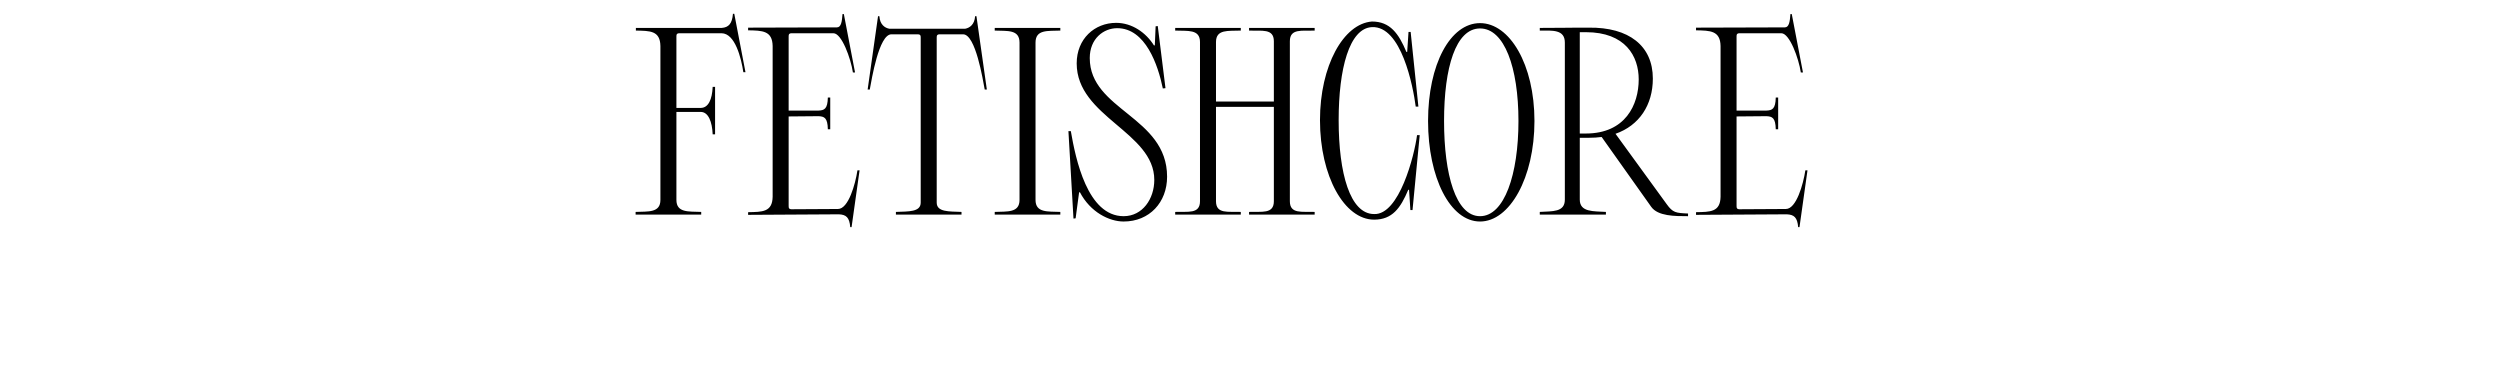 <?xml version="1.0" encoding="UTF-8"?>
<svg xmlns="http://www.w3.org/2000/svg" width="1200" height="175" viewBox="0 0 1200 175" fill="none">
  <g clip-path="url(#clip0_620_2)">
    <path d="M336.325 53.72C340.037 53.72 341.829 58.456 342.085 64.472H343.237V41.688H342.085C341.829 47.704 340.037 51.8 336.325 51.8H324.677C324.677 42.84 324.677 32.088 324.677 17.624C324.677 17.112 324.677 16.728 324.933 16.344C325.189 16.088 325.445 15.96 325.957 15.96H346.309C352.837 15.96 355.781 27.864 356.805 34.648H357.829L352.453 6.616H351.813C351.429 11.352 349.765 13.144 346.437 13.4H305.221V14.68C312.005 14.808 316.869 14.68 316.997 22.104V95.96C316.997 102.232 311.109 101.464 305.093 101.72V103H336.581V101.72C330.565 101.464 324.677 102.232 324.677 95.96C324.677 78.68 324.677 66.136 324.677 53.72H336.325ZM378.549 98.776C378.549 80.856 378.549 68.568 378.549 55.896L392.885 55.768C395.701 55.896 397.237 56.536 397.365 62.04H398.517V46.808H397.365C397.237 52.312 395.701 52.952 392.885 53.08H378.549C378.549 43.096 378.549 32.216 378.549 17.624C378.549 17.112 378.549 16.728 378.805 16.344C379.061 16.088 379.317 15.96 379.829 15.96H400.053C404.021 15.96 408.373 27.992 409.397 34.776H410.421L405.045 6.744H404.405C404.149 10.328 403.765 13.144 401.717 13.144L359.093 13.272V14.552C365.877 14.68 370.741 14.68 370.869 22.104V94.424C370.741 101.848 365.877 101.72 359.093 101.848V103.128L402.613 102.872C406.197 103 407.733 104.408 408.117 109.016H408.757L412.597 81.752H411.573C410.549 88.536 407.221 100.312 402.229 100.312L379.829 100.44C379.317 100.44 379.061 100.312 378.805 100.056C378.549 99.672 378.549 99.288 378.549 98.776ZM440.66 16.472C441.172 16.472 441.428 16.6 441.684 16.856C441.94 17.24 441.94 17.624 441.94 18.136V97.24C441.94 101.848 436.052 101.464 430.036 101.72V103H461.524V101.72C455.508 101.464 449.62 101.848 449.62 97.24V18.136C449.62 17.624 449.62 17.24 449.876 16.856C450.132 16.6 450.388 16.472 450.9 16.472H462.292C468.308 16.472 471.764 38.232 472.66 42.968H473.684L468.692 7.768H468.052C467.796 11.864 465.364 13.4 463.316 13.784H426.836C424.788 13.4 422.356 11.864 422.1 7.768H421.46L416.468 42.968H417.492C418.388 38.232 421.844 16.472 427.86 16.472H440.66ZM497.052 95.96V20.44C497.052 14.04 502.94 14.936 508.956 14.68V13.4C497.052 13.4 489.372 13.4 477.468 13.4V14.68C483.484 14.936 489.372 14.04 489.372 20.44V95.96C489.372 102.232 483.484 101.464 477.468 101.72V103H508.956V101.72C502.94 101.464 497.052 102.232 497.052 95.96ZM518.347 92.248C523.339 101.848 532.427 106.328 539.339 106.328C551.755 106.328 560.203 97.112 560.203 84.824C560.203 55.896 523.083 52.952 523.083 27.864C523.083 18.52 529.739 13.528 536.267 13.528C549.835 13.528 555.851 31.192 558.155 42.456L559.435 42.328L555.723 12.504L554.699 12.632L554.315 21.72L553.931 21.848C550.091 15.704 543.435 10.968 535.755 10.968C525.387 10.968 516.811 18.648 516.811 30.424C516.811 56.152 554.059 63.32 554.059 86.36C554.059 95.448 548.427 103.768 539.339 103.768C521.931 103.768 516.299 76.248 513.995 62.936H512.843L515.275 104.92L516.299 104.792L517.963 92.376L518.347 92.248ZM575.997 96.6C575.997 102.872 570.109 101.464 564.093 101.72V103H595.581V101.72C589.565 101.464 583.677 102.872 583.677 96.6V51.288H611.453V96.6C611.453 102.872 605.565 101.464 599.549 101.72V103H631.037V101.72C625.021 101.464 619.133 102.872 619.133 96.6V19.8C619.133 13.528 625.021 14.936 631.037 14.68V13.4H599.549V14.68C605.565 14.936 611.453 13.528 611.453 19.8V48.728H583.677V20.184C583.677 13.912 589.565 14.936 595.581 14.68V13.4H564.093V14.68C570.109 14.936 575.997 13.912 575.997 20.184V96.6ZM659.577 102.744C648.057 102.744 642.553 83.288 642.553 57.688C642.553 32.984 647.673 13.528 658.553 13.016C672.633 12.376 678.265 41.304 679.545 51.16H680.825L677.113 15.32H676.089L675.449 24.92H675.065C671.353 16.088 667.257 10.328 658.553 10.328C644.857 11.352 633.593 31.576 633.593 57.688C633.593 84.696 645.369 105.432 659.577 105.432C668.281 105.432 672.249 99.928 675.961 91.096H676.345L676.985 100.824H678.009L681.465 64.856H680.185C678.905 74.712 671.609 103.256 659.577 102.744ZM685.468 58.072C685.468 85.336 696.092 106.328 710.428 106.328C724.636 106.328 736.54 85.336 736.54 58.072C736.54 30.936 724.636 11.096 710.428 11.096C696.092 11.096 685.468 30.936 685.468 58.072ZM693.148 58.072C693.148 32.344 698.78 13.656 710.428 13.656C722.076 13.656 728.86 32.344 728.86 58.072C728.86 83.8 722.076 103.768 710.428 103.768C698.78 103.768 693.148 83.8 693.148 58.072ZM739.093 13.4V14.68C745.109 14.68 751.125 14.04 751.125 20.44V95.832C751.125 101.976 745.109 101.336 739.093 101.72V103H770.837V101.72C765.077 101.336 758.293 101.976 758.293 95.832V66.136C759.189 66.136 760.597 66.136 762.645 66.136C764.821 66.136 766.869 66.008 768.789 65.752L792.597 99.288C795.797 103.768 803.861 103.768 810.261 103.768V102.488C804.373 102.232 802.965 102.104 800.021 98.008L775.444 64.216C786.837 60.248 793.365 50.392 793.365 37.72C793.365 21.976 781.845 13.016 762.645 13.272C759.061 13.272 757.269 13.272 757.269 13.272C754.325 13.272 748.437 13.4 739.093 13.4ZM786.581 38.104C786.581 50.264 780.181 64.088 761.237 64.088H758.293V15.448H761.237C780.181 15.448 786.581 26.968 786.581 38.104ZM833.549 98.776C833.549 80.856 833.549 68.568 833.549 55.896L847.885 55.768C850.701 55.896 852.237 56.536 852.365 62.04H853.517V46.808H852.365C852.237 52.312 850.701 52.952 847.885 53.08H833.549C833.549 43.096 833.549 32.216 833.549 17.624C833.549 17.112 833.549 16.728 833.805 16.344C834.061 16.088 834.317 15.96 834.829 15.96H855.053C859.021 15.96 863.373 27.992 864.397 34.776H865.421L860.045 6.744H859.405C859.149 10.328 858.765 13.144 856.717 13.144L814.093 13.272V14.552C820.877 14.68 825.741 14.68 825.869 22.104V94.424C825.741 101.848 820.877 101.72 814.093 101.848V103.128L857.613 102.872C861.197 103 862.733 104.408 863.117 109.016H863.757L867.597 81.752H866.573C865.549 88.536 862.221 100.312 857.229 100.312L834.829 100.44C834.317 100.44 834.061 100.312 833.805 100.056C833.549 99.672 833.549 99.288 833.549 98.776Z" fill="black"></path>
  </g>
  <defs>
    <clipPath id="clip0_620_2">
      <rect width="1200" height="175" fill="white"></rect>
    </clipPath>
  </defs>
</svg>
